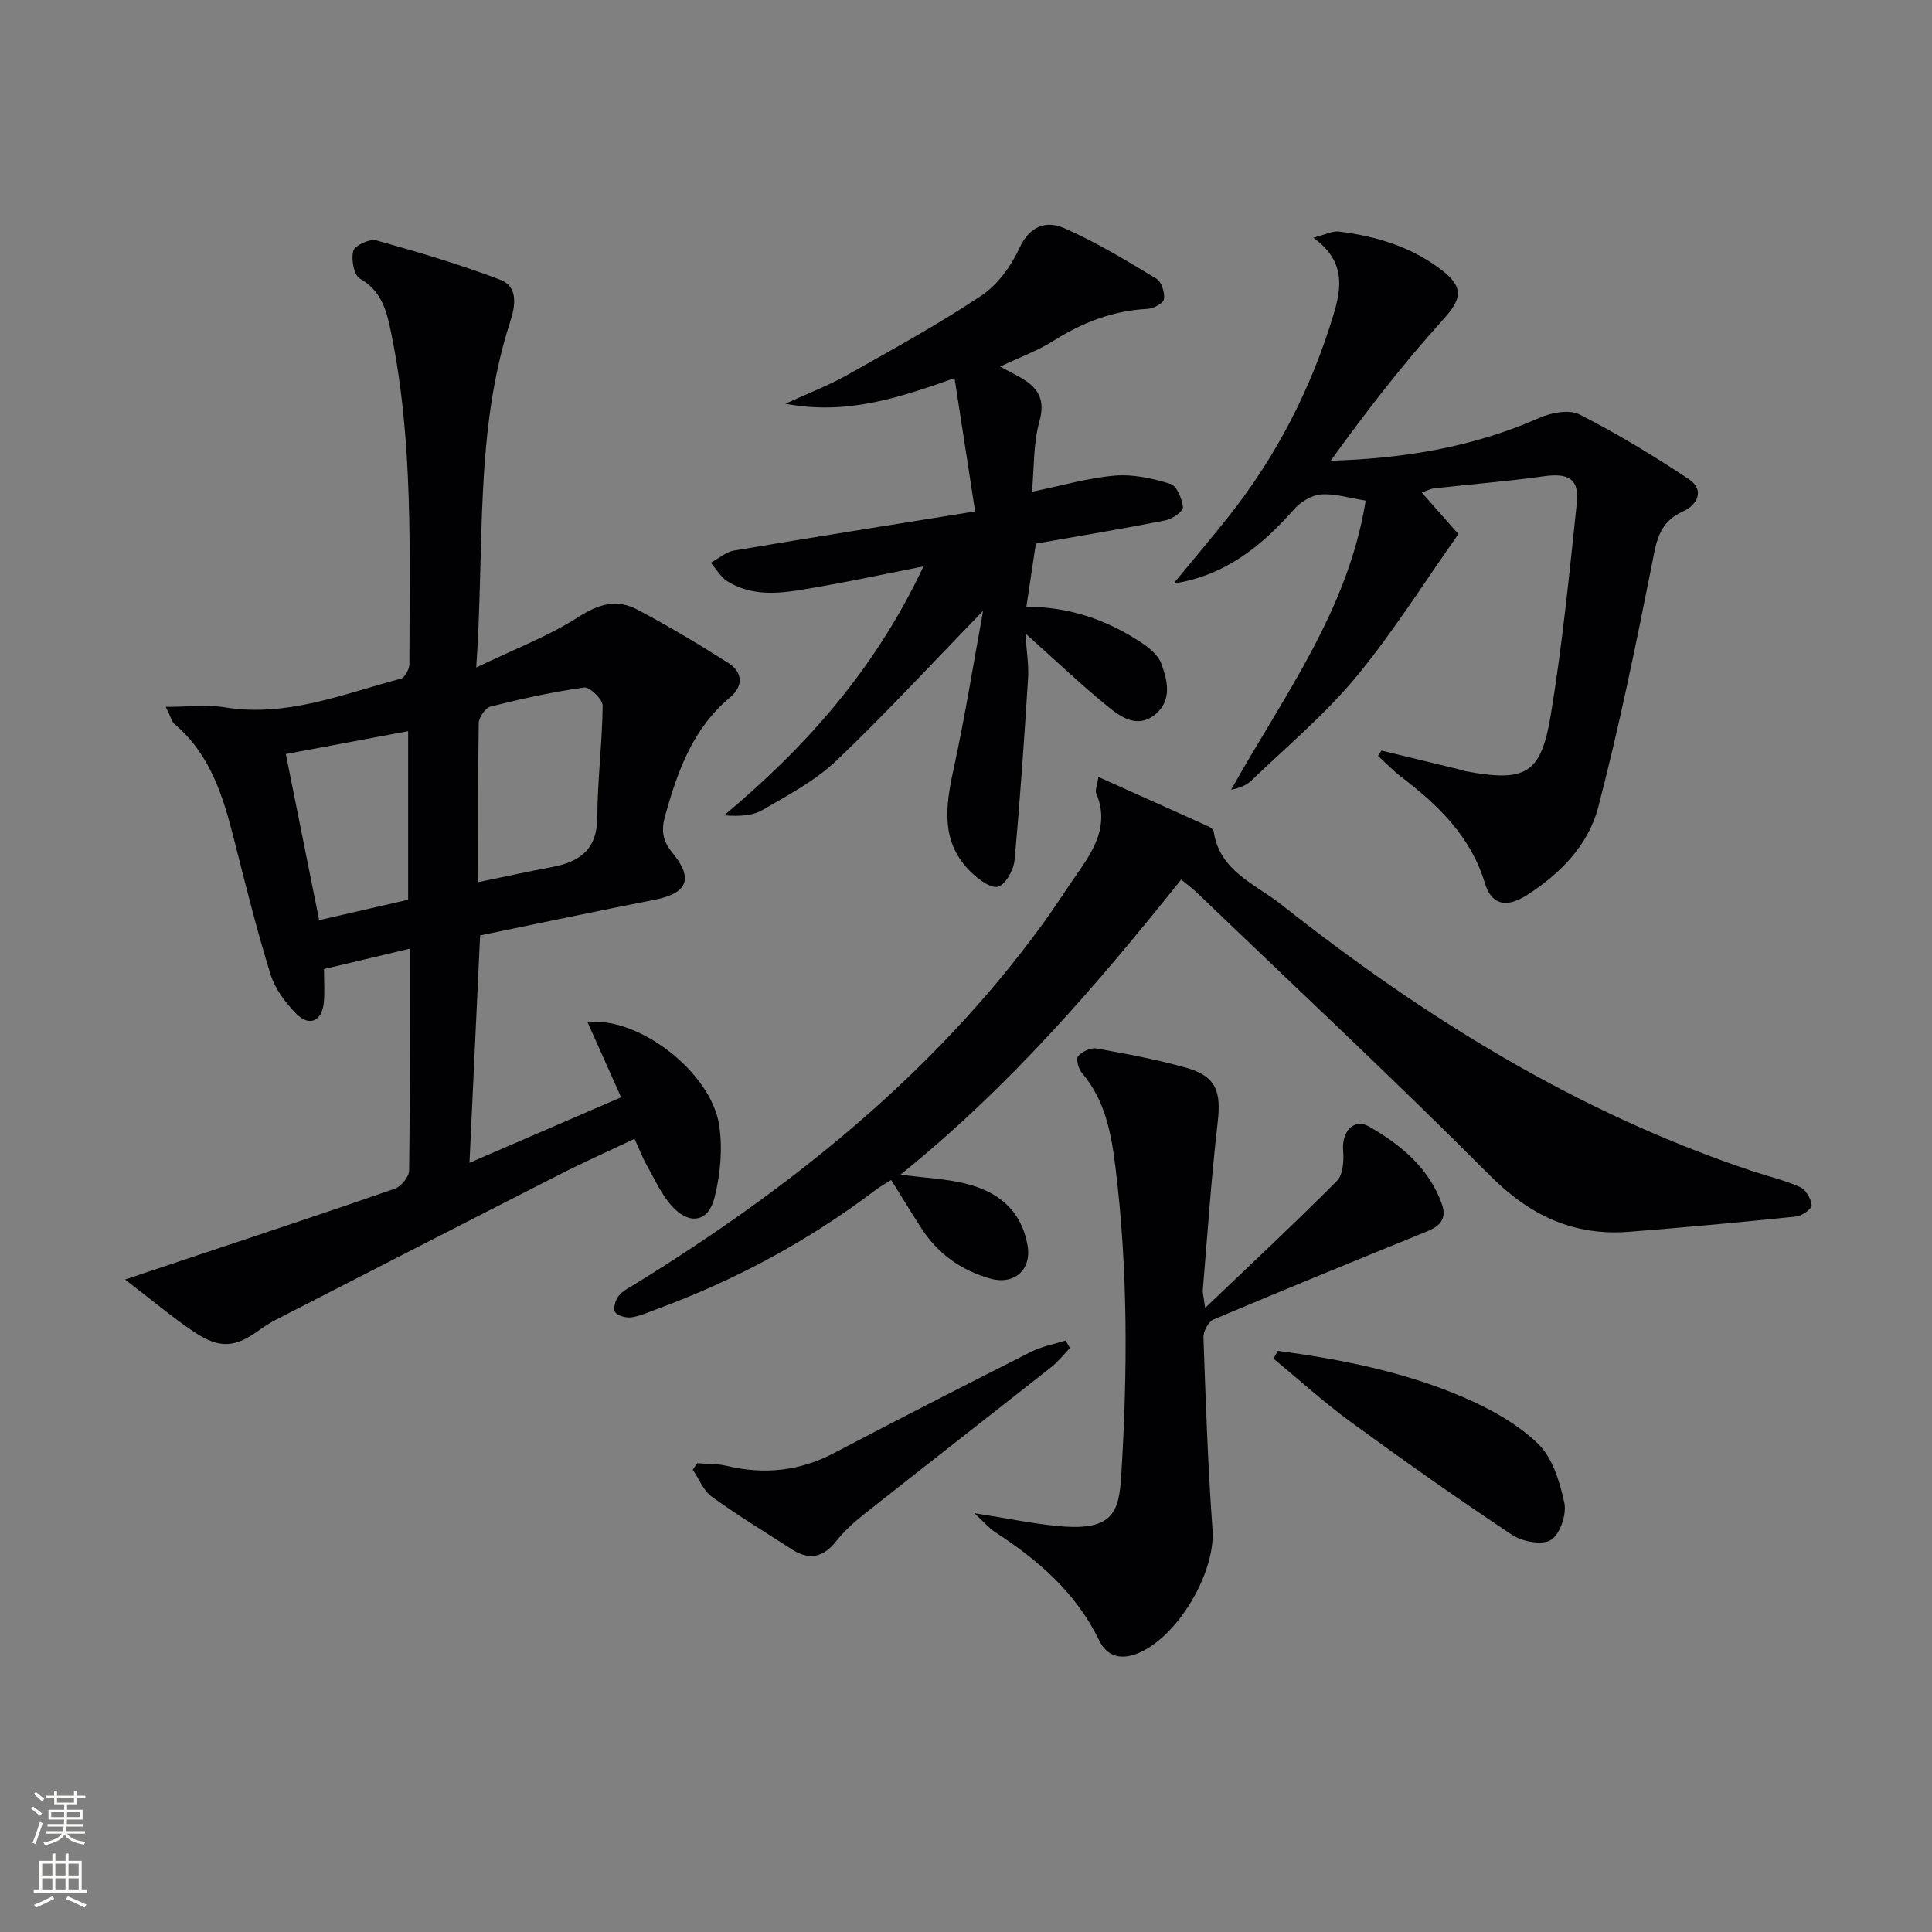 <svg enable-background="new 0 0 400 400" viewBox="0 0 400 400" xmlns="http://www.w3.org/2000/svg"><rect x="0" y="0" width="400" height="400" fill="#808080" stroke="none"/><g fill="#010103"><path d="m128.59 227.18c-2.51-5.61-4.71-10.54-6.94-15.54 10.41-1.28 25.57 10.26 27.25 21.34.74 4.89.24 10.25-.99 15.07-1.26 4.93-5.11 5.6-8.64 1.84-2.21-2.35-3.6-5.5-5.22-8.37-.97-1.7-1.67-3.55-2.68-5.74-5.39 2.56-10.52 4.84-15.5 7.38-19.56 9.96-39.08 19.99-58.61 30.01-1.18.61-2.33 1.31-3.4 2.09-5.11 3.73-8.28 4.09-13.58.56-4.65-3.1-8.94-6.75-14.39-10.91 4.47-1.5 8.27-2.77 12.07-4.04 14.61-4.89 29.24-9.7 43.78-14.76 1.3-.45 2.94-2.44 2.96-3.74.21-14.97.13-29.94.13-45.95-6.26 1.48-11.92 2.83-17.75 4.21 0 2.68.18 4.84-.04 6.96-.4 3.85-3 5.04-5.71 2.29-2.25-2.29-4.4-5.17-5.33-8.18-2.85-9.18-5.16-18.53-7.53-27.85-2.27-8.94-4.89-17.65-12.33-23.93-.57-.48-.75-1.42-1.82-3.57 4.66 0 8.51-.51 12.19.09 12.86 2.11 24.51-2.76 36.46-5.92.83-.22 1.79-1.97 1.79-3.01.01-22.93.87-45.93-3.78-68.6-.9-4.37-1.88-8.64-6.46-11.22-1.24-.7-1.86-4.03-1.37-5.76.32-1.13 3.4-2.54 4.78-2.16 8.62 2.4 17.23 4.96 25.59 8.13 3.95 1.49 3.1 5.65 2.09 8.78-7.37 22.77-5.26 46.37-7.01 71.52 7.96-3.84 15.06-6.52 21.29-10.54 4.19-2.71 7.93-3.62 12.02-1.47 6.46 3.4 12.74 7.17 18.91 11.09 3.01 1.91 3.07 4.83.34 7.1-7.71 6.43-10.86 15.23-13.44 24.47-.85 3.04-.59 5.17 1.48 7.68 4.47 5.43 3.11 8.43-3.7 9.76-11.89 2.33-23.74 4.84-36.1 7.38-.71 15.24-1.44 30.69-2.2 47.08 10.8-4.66 20.78-8.98 31.39-13.57zm-29.59-44.54c5.52-1.13 10.35-2.21 15.21-3.11 5.76-1.07 9.41-3.59 9.45-10.26.04-7.73 1.03-15.46 1.11-23.19.01-1.3-2.69-3.9-3.83-3.74-6.52.91-12.98 2.34-19.37 3.94-1.07.27-2.43 2.22-2.45 3.42-.2 10.62-.12 21.23-.12 32.94zm-14.5 3.64c0-11.48 0-23.02 0-34.9-8.95 1.68-17.53 3.28-25.32 4.74 2.33 11.59 4.62 23 6.9 34.39 5.96-1.37 12.06-2.77 18.42-4.23z"/><path d="m186.43 243.2c5.2.68 9.34.86 13.3 1.81 6.76 1.61 11.67 5.41 13 12.77.92 5.09-2.71 8.36-7.77 6.92-6.01-1.71-10.77-5.12-14.17-10.36-2.07-3.19-4.04-6.44-6.28-10.04-1.19.76-2.3 1.37-3.29 2.12-13.88 10.52-29.05 18.67-45.39 24.68-1.71.63-3.43 1.43-5.2 1.65-1.1.13-2.85-.37-3.31-1.16-.43-.75.13-2.52.83-3.36.91-1.1 2.36-1.78 3.63-2.56 32.24-19.94 61.45-43.32 83.99-74.22 2.55-3.49 4.86-7.16 7.35-10.7 3.53-5.02 6.57-10.1 3.81-16.58-.21-.5.16-1.25.48-3.31 7.94 3.56 15.4 6.9 22.84 10.27.42.19.97.65 1.03 1.04 1.22 8.19 8.62 10.87 13.95 15.07 29.65 23.44 61.46 43.18 97.59 55.23 3.3 1.1 6.73 1.89 9.88 3.31 1.18.53 2.27 2.41 2.38 3.75.06.72-1.99 2.22-3.19 2.34-11.53 1.19-23.08 2.26-34.64 3.16-11.49.89-20.55-3.39-28.8-11.68-19.85-19.93-40.43-39.13-60.73-58.62-.94-.9-2.01-1.66-3.18-2.62-17.54 21.96-35.64 43-58.11 61.09z"/><path d="m282.75 103.64c-3.42-.53-6.38-1.49-9.26-1.27-1.94.14-4.2 1.54-5.55 3.06-6.65 7.48-14.02 13.67-24.98 15.4 3.92-4.76 7.56-9.07 11.08-13.48 10.09-12.62 17.37-26.72 22.04-42.17 1.7-5.63 2.52-11.15-4.17-15.96 2.48-.63 3.94-1.44 5.28-1.28 7.86.97 15.29 3.22 21.62 8.23 4.41 3.5 3.65 5.95-.09 10.07-8.29 9.15-15.86 18.96-23.22 29.15 15.2-.45 29.53-2.82 43.17-8.86 2.48-1.1 6.22-1.81 8.37-.71 7.8 3.97 15.34 8.54 22.63 13.4 3.4 2.26 1.66 5.38-1.22 6.66-5.19 2.3-5.57 6.6-6.51 11.33-3.34 16.72-6.74 33.45-11.05 49.93-2.05 7.86-7.89 13.81-14.84 18.23-4.24 2.7-7.28 1.92-8.61-2.49-2.9-9.65-9.61-16.13-17.26-21.98-1.73-1.32-3.25-2.92-4.87-4.39.24-.37.48-.74.71-1.11l15.99 3.87c.48.12.95.32 1.44.41 12.41 2.27 15.59.65 17.62-11.65 2.4-14.55 3.85-29.27 5.4-43.95.52-4.93-1.75-6.18-6.78-5.48-7.55 1.05-15.16 1.66-22.74 2.5-.77.09-1.5.49-2.59.86 2.83 3.21 5.4 6.13 7.59 8.62-7.31 10.32-13.66 20.52-21.27 29.68-6.44 7.75-14.3 14.33-21.61 21.36-1 .96-2.4 1.52-4.18 1.89 10.7-19.19 24.2-36.99 27.86-59.87z"/><path d="m203.54 126.47c-10.64 10.95-20.19 21.32-30.38 31.02-4.38 4.17-9.99 7.12-15.29 10.21-2.11 1.23-4.87 1.34-7.95 1.11 16.92-14.18 31.19-30.12 41.28-51.55-8.02 1.58-14.85 3.06-21.73 4.24-6.34 1.09-12.83 2.56-18.85-1.14-1.41-.87-2.32-2.54-3.46-3.85 1.61-.87 3.13-2.24 4.84-2.53 16.17-2.73 32.38-5.28 49.89-8.1-1.5-9.69-2.84-18.35-4.26-27.58-11.84 4.16-22.42 7.67-35.03 5.29 4.82-2.21 8.9-3.76 12.66-5.87 9.4-5.29 18.89-10.5 27.86-16.47 3.4-2.26 6.23-6.15 7.96-9.92 2.14-4.66 5.64-5.68 9.24-4.1 6.63 2.9 12.88 6.72 19.1 10.46 1.06.64 1.76 2.87 1.58 4.23-.11.84-2.17 1.97-3.41 2.03-7.18.36-13.52 2.84-19.55 6.65-3.2 2.02-6.85 3.34-10.98 5.3 1.68.9 3.07 1.6 4.42 2.38 3.53 2.05 4.97 4.52 3.71 9.03-1.27 4.53-1.07 9.47-1.53 14.5 6.2-1.27 11.65-2.88 17.19-3.34 3.78-.32 7.81.58 11.49 1.72 1.31.41 2.4 3.08 2.58 4.83.08.8-2.17 2.42-3.56 2.7-8.92 1.76-17.9 3.25-26.9 4.83-.63 4.18-1.26 8.38-1.96 13.07 8.72 0 16.49 2.63 23.54 7.25 1.73 1.13 3.7 2.67 4.37 4.46 1.33 3.56 2.32 7.71-1.28 10.62-3.67 2.96-7.12.49-9.89-1.77-5.49-4.48-10.63-9.39-16.94-15.03.25 3.86.72 6.6.55 9.3-.8 12.58-1.64 25.15-2.81 37.69-.19 2.01-1.82 4.95-3.4 5.44-1.45.44-4.07-1.52-5.6-3.01-6.37-6.18-5.29-13.61-3.6-21.38 2.34-10.74 4.06-21.61 6.1-32.72z"/><path d="m249.51 270.79c9.77-9.34 18.7-17.66 27.3-26.32 1.27-1.28 1.44-4.17 1.27-6.25-.33-3.95 2.21-6.82 5.49-4.92 6.47 3.75 12.27 8.49 14.95 15.97 1.11 3.09-.44 4.61-3.1 5.69-14.75 6.01-29.49 12.02-44.16 18.22-1.06.45-2.14 2.44-2.1 3.67.47 13.29.91 26.58 1.88 39.84.66 9-7.45 22.71-15.9 25.78-3.41 1.24-6.09.23-7.56-2.82-4.75-9.83-12.56-16.6-21.48-22.39-1.28-.83-2.29-2.06-4.37-3.97 6.91 1.07 12.36 2.24 17.88 2.71 11.01.95 12.08-3.18 12.54-10.64 1.3-21.32 1.41-42.57-1.22-63.78-.86-6.96-2.13-13.8-6.92-19.42-.72-.85-1.29-2.9-.81-3.47.79-.96 2.6-1.83 3.78-1.62 6.2 1.1 12.43 2.26 18.49 3.96 6.28 1.77 7.39 4.82 6.64 11.33-1.34 11.53-2.1 23.12-3.08 34.69-.06.61.14 1.23.48 3.74z"/><path d="m264.58 279.68c13.13 1.76 26.12 4.33 38.34 9.58 5.55 2.38 11.16 5.48 15.46 9.6 3.04 2.91 4.57 7.93 5.5 12.28.51 2.38-.88 6.49-2.76 7.68-1.81 1.14-5.93.37-8.06-1.04-11.34-7.54-22.47-15.4-33.47-23.43-5.54-4.05-10.65-8.7-15.95-13.08.33-.54.64-1.07.94-1.59z"/><path d="m144.36 302.94c2.03.17 4.13.08 6.09.55 7.75 1.86 15.07 1.1 22.2-2.64 13.56-7.11 27.19-14.09 40.86-20.99 2.2-1.11 4.73-1.56 7.11-2.31.3.51.6 1.03.9 1.54-1.26 1.31-2.39 2.78-3.8 3.9-12.93 10.21-25.94 20.32-38.86 30.54-2.07 1.64-4.08 3.47-5.72 5.54-2.64 3.34-5.54 4.05-9.1 1.76-5.6-3.59-11.28-7.06-16.66-10.95-1.75-1.27-2.66-3.69-3.95-5.59.3-.46.62-.91.93-1.35z"/></g><path d="m6.44 374.46.42-.45c.65.47 1.27.95 1.85 1.44l-.45.49c-.65-.56-1.25-1.06-1.82-1.48m.93 7.33-.63-.26c.55-1.36 1.05-2.8 1.53-4.33.19.1.38.19.59.27-.47 1.29-.96 2.73-1.49 4.32m-.38-10.38.44-.42c.43.34 1.01.82 1.74 1.44l-.49.49c-.53-.51-1.09-1.01-1.69-1.51m2.5.35h1.72v-1.04h.59v1.04h3.52v-1.04h.59v1.04h1.75v.53h-1.75v1.42h-2.03v.97h3.22v2.03h-3.24c0 .35-.01.66-.03.93h3.32v.53h-3.37c-.03.27-.08.58-.15.94h3.96v.53h-3.71c.67.92 1.93 1.48 3.79 1.68-.13.24-.23.44-.29.59-2.13-.38-3.48-1.08-4.04-2.12-.43.97-1.77 1.72-4.03 2.23-.09-.19-.2-.37-.33-.55 2.1-.42 3.37-1.03 3.81-1.83h-3.36v-.53h3.58c.08-.29.13-.61.16-.94h-3.33v-.53h3.39c.02-.27.04-.58.04-.93h-3.23v-2.03h3.25v-.97h-2.07v-1.42h-1.73zm1.12 3.44v1h2.65c.01-.3.02-.44.01-.4v-.25-.35zm1.19-2h3.52v-.91h-3.52zm4.71 2h-2.63v.59c0 .15-.01.28-.01.4h2.64z" fill="#fbfcfa"/><path d="m13.56 383.74h.63v1.52h2.72v6.07h1.13v.6h-11.06v-.6h1.13v-6.07h2.73v-1.52h.63v1.52h2.1v-1.52zm-2.69 8.83.38.56c-1.24.63-2.53 1.25-3.85 1.85-.1-.21-.21-.42-.34-.63 1.37-.55 2.63-1.15 3.81-1.78m-2.13-4.27h2.1v-2.45h-2.1zm0 3.04h2.1v-2.46h-2.1zm2.72-3.04h2.1v-2.45h-2.1zm0 3.04h2.1v-2.46h-2.1zm6.07 3.6c-1.41-.71-2.7-1.3-3.86-1.78l.35-.56c1.45.62 2.75 1.19 3.88 1.72zm-1.25-9.09h-2.1v2.45h2.1zm-2.09 5.49h2.1v-2.46h-2.1z" fill="#fbfcfa"/></svg>